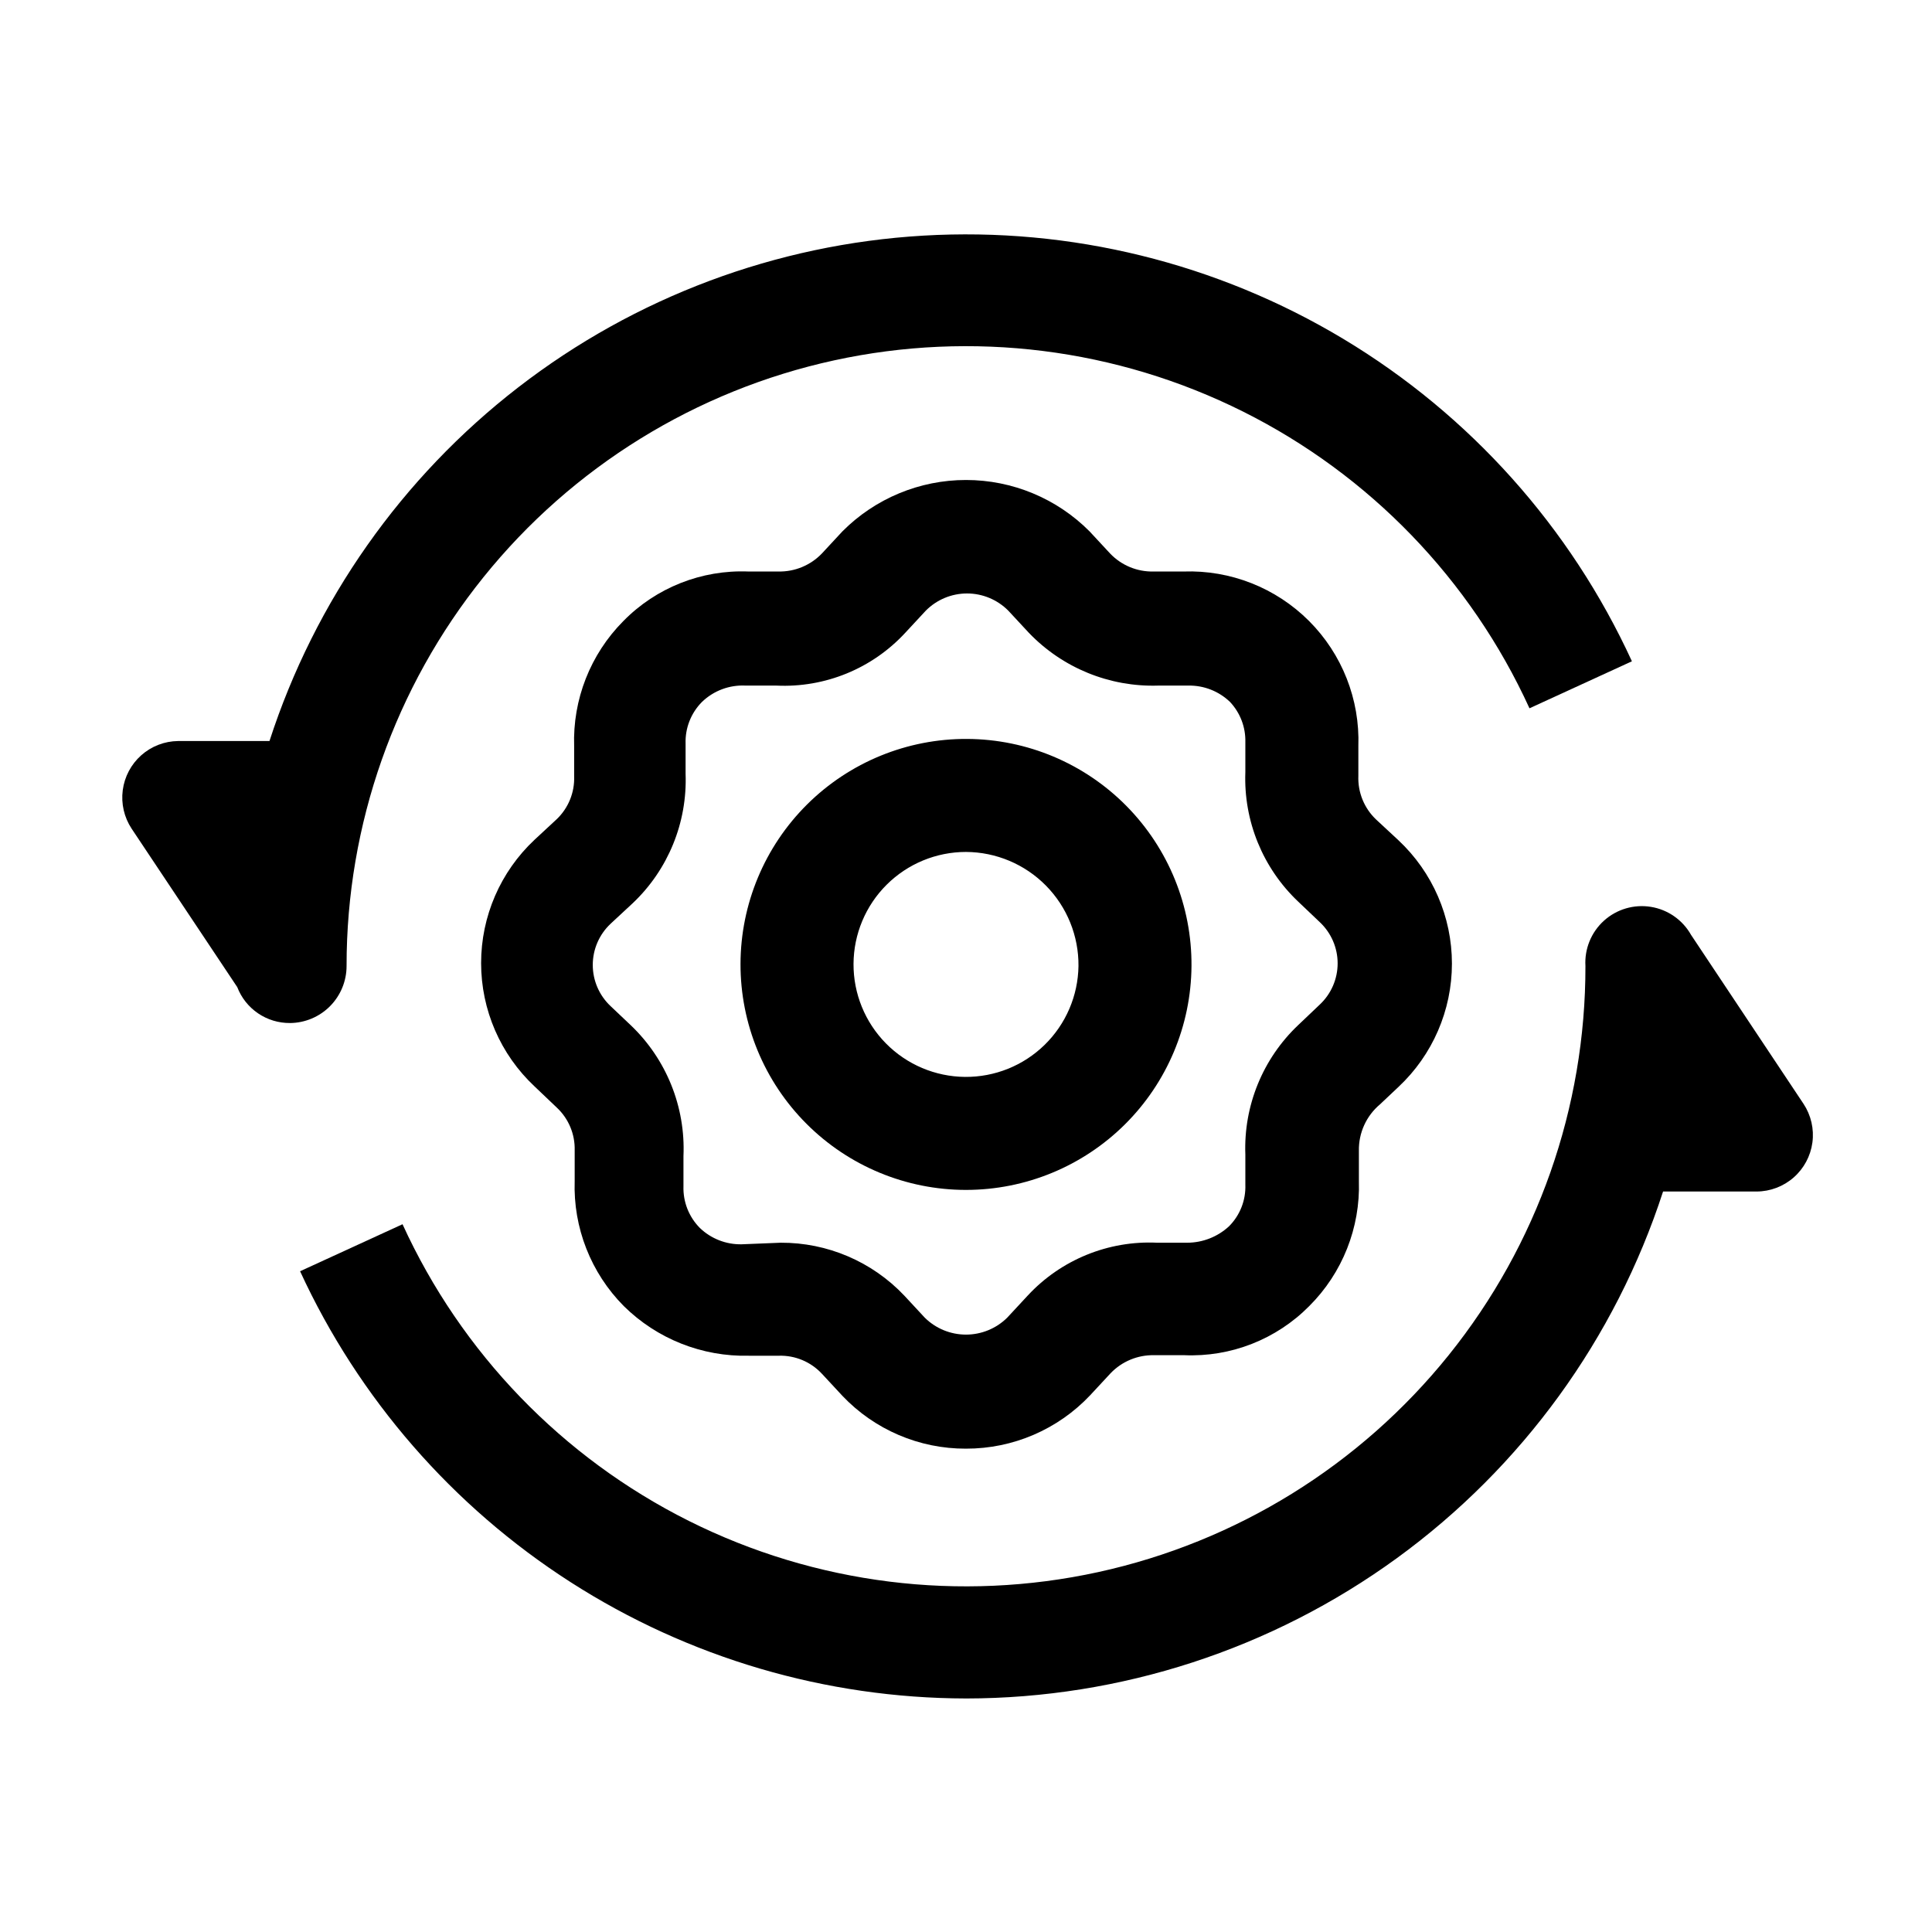 <?xml version="1.0" encoding="UTF-8"?>
<!-- Uploaded to: SVG Find, www.svgrepo.com, Generator: SVG Find Mixer Tools -->
<svg fill="#000000" width="800px" height="800px" version="1.1" viewBox="144 144 512 512" xmlns="http://www.w3.org/2000/svg">
 <g>
  <path d="m400 459.34c-15.875 0-31.094-6.316-42.305-17.555-11.211-11.234-17.488-26.473-17.453-42.344 0.039-15.871 6.391-31.078 17.652-42.262 11.262-11.184 26.512-17.43 42.387-17.355 15.871 0.074 31.062 6.461 42.219 17.75 11.16 11.293 17.367 26.555 17.258 42.43-0.113 15.773-6.457 30.867-17.652 41.98-11.195 11.117-26.332 17.355-42.105 17.355zm0-89.566c-7.883 0-15.441 3.125-21.027 8.684-5.586 5.559-8.742 13.105-8.781 20.988-0.035 7.879 3.051 15.457 8.586 21.066 5.531 5.613 13.062 8.805 20.945 8.879 7.883 0.074 15.469-2.977 21.109-8.484 5.637-5.508 8.863-13.023 8.977-20.902 0.074-7.969-3.031-15.637-8.625-21.309-5.594-5.676-13.219-8.883-21.184-8.922z"/>
  <path d="m400 527.91c-12.379 0.047-24.227-5.016-32.75-13.996l-5.457-5.879v0.004c-2.922-3.137-7.051-4.871-11.336-4.758h-7.977c-12.383 0.297-24.355-4.449-33.168-13.156-8.723-8.789-13.434-20.789-13.016-33.168v-8.117c0.109-4.285-1.621-8.414-4.758-11.336l-5.879-5.598c-9.035-8.465-14.16-20.297-14.16-32.676 0-12.383 5.125-24.211 14.16-32.68l5.879-5.457c3.086-2.949 4.766-7.074 4.617-11.336v-7.977c-0.418-12.379 4.293-24.379 13.016-33.168 8.699-8.879 20.75-13.656 33.168-13.156h7.977c4.32 0.082 8.48-1.645 11.477-4.758l5.457-5.879c8.668-8.715 20.457-13.617 32.75-13.617s24.078 4.902 32.746 13.617l5.457 5.879c2.988 3.129 7.152 4.856 11.477 4.758h7.977c12.414-0.434 24.449 4.309 33.234 13.09 8.781 8.785 13.523 20.82 13.09 33.234v7.836c-0.176 4.379 1.562 8.617 4.758 11.617l5.879 5.457h-0.004c9.035 8.465 14.164 20.297 14.164 32.676 0 12.383-5.129 24.211-14.164 32.68l-4.898 4.617h0.004c-3.633 3.047-5.691 7.574-5.598 12.316v7.977c0.398 12.402-4.367 24.41-13.156 33.168-8.723 8.828-20.77 13.555-33.168 13.016h-7.977c-4.32-0.082-8.48 1.645-11.477 4.758l-5.457 5.879c-8.543 9.047-20.445 14.164-32.887 14.133zm-49.121-54.578c12.379-0.062 24.234 5.004 32.746 13.992l5.457 5.879c2.906 2.871 6.828 4.481 10.918 4.481 4.086 0 8.008-1.609 10.914-4.481l5.457-5.879c8.809-9.488 21.355-14.605 34.289-13.992h7.977c4.098-0.012 8.043-1.562 11.055-4.34 2.922-2.922 4.496-6.926 4.34-11.055v-7.977c-0.484-12.91 4.617-25.402 13.992-34.289l5.738-5.457c3.016-2.832 4.727-6.781 4.727-10.918 0-4.133-1.711-8.082-4.727-10.914l-5.738-5.457c-9.375-8.887-14.477-21.379-13.992-34.289v-7.977c0.098-3.941-1.359-7.762-4.059-10.637-2.965-2.852-6.941-4.414-11.055-4.336h-7.981c-12.895 0.41-25.359-4.68-34.285-13.996l-5.457-5.879c-2.891-2.902-6.82-4.539-10.918-4.539s-8.027 1.637-10.914 4.539l-5.457 5.879c-8.758 9.484-21.258 14.605-34.148 13.996h-8.117c-4.305-0.23-8.516 1.34-11.617 4.336-2.906 2.93-4.477 6.93-4.336 11.059v7.977c0.48 12.91-4.617 25.402-13.996 34.285l-5.879 5.457v0.004c-3.012 2.828-4.723 6.777-4.723 10.914 0 4.133 1.711 8.086 4.723 10.914l5.316 5.039h0.004c9.457 9.004 14.562 21.66 13.992 34.707v7.977c-0.137 4.125 1.434 8.129 4.34 11.059 2.965 2.852 6.941 4.41 11.055 4.336z"/>
  <path d="m220.87 415.11c-3.027 0.027-5.988-0.867-8.488-2.566-2.5-1.703-4.422-4.125-5.508-6.949l-27.988-41.984c-1.988-3.008-2.824-6.629-2.356-10.203 0.469-3.574 2.207-6.859 4.902-9.254 2.695-2.391 6.164-3.734 9.77-3.773h24.211c12.047-37.18 35.035-69.852 65.957-93.75 30.922-23.898 68.34-37.902 107.35-40.188 39.016-2.281 77.809 7.266 111.31 27.391s60.141 49.895 76.445 85.414l-27.148 12.457-0.004-0.004c-15.57-34.098-42.344-61.836-75.863-78.609-33.523-16.773-71.777-21.57-108.4-13.594-36.625 7.981-69.418 28.254-92.926 57.453-23.504 29.195-36.312 65.562-36.289 103.05 0 3.984-1.574 7.805-4.375 10.637-2.805 2.832-6.613 4.438-10.598 4.477z"/>
  <path d="m400 594.11c-37.152-0.062-73.512-10.758-104.78-30.82-31.273-20.062-56.148-48.652-71.695-82.398l27.148-12.457 0.004 0.004c15.574 34.105 42.359 61.855 75.895 78.629 33.539 16.77 71.805 21.555 108.44 13.559 36.633-7.996 69.426-28.297 92.922-57.52 23.496-29.223 36.277-65.605 36.223-103.1-0.273-4.543 1.531-8.961 4.906-12.012 3.375-3.047 7.953-4.398 12.445-3.668 4.488 0.727 8.402 3.461 10.637 7.422l29.809 44.781c1.996 3.019 2.832 6.664 2.352 10.25-0.484 3.59-2.246 6.879-4.969 9.266-2.723 2.387-6.215 3.707-9.836 3.719h-24.77c-12.676 39.023-37.371 73.035-70.551 97.168-33.184 24.133-73.152 37.148-114.18 37.18z"/>
 </g>
</svg>